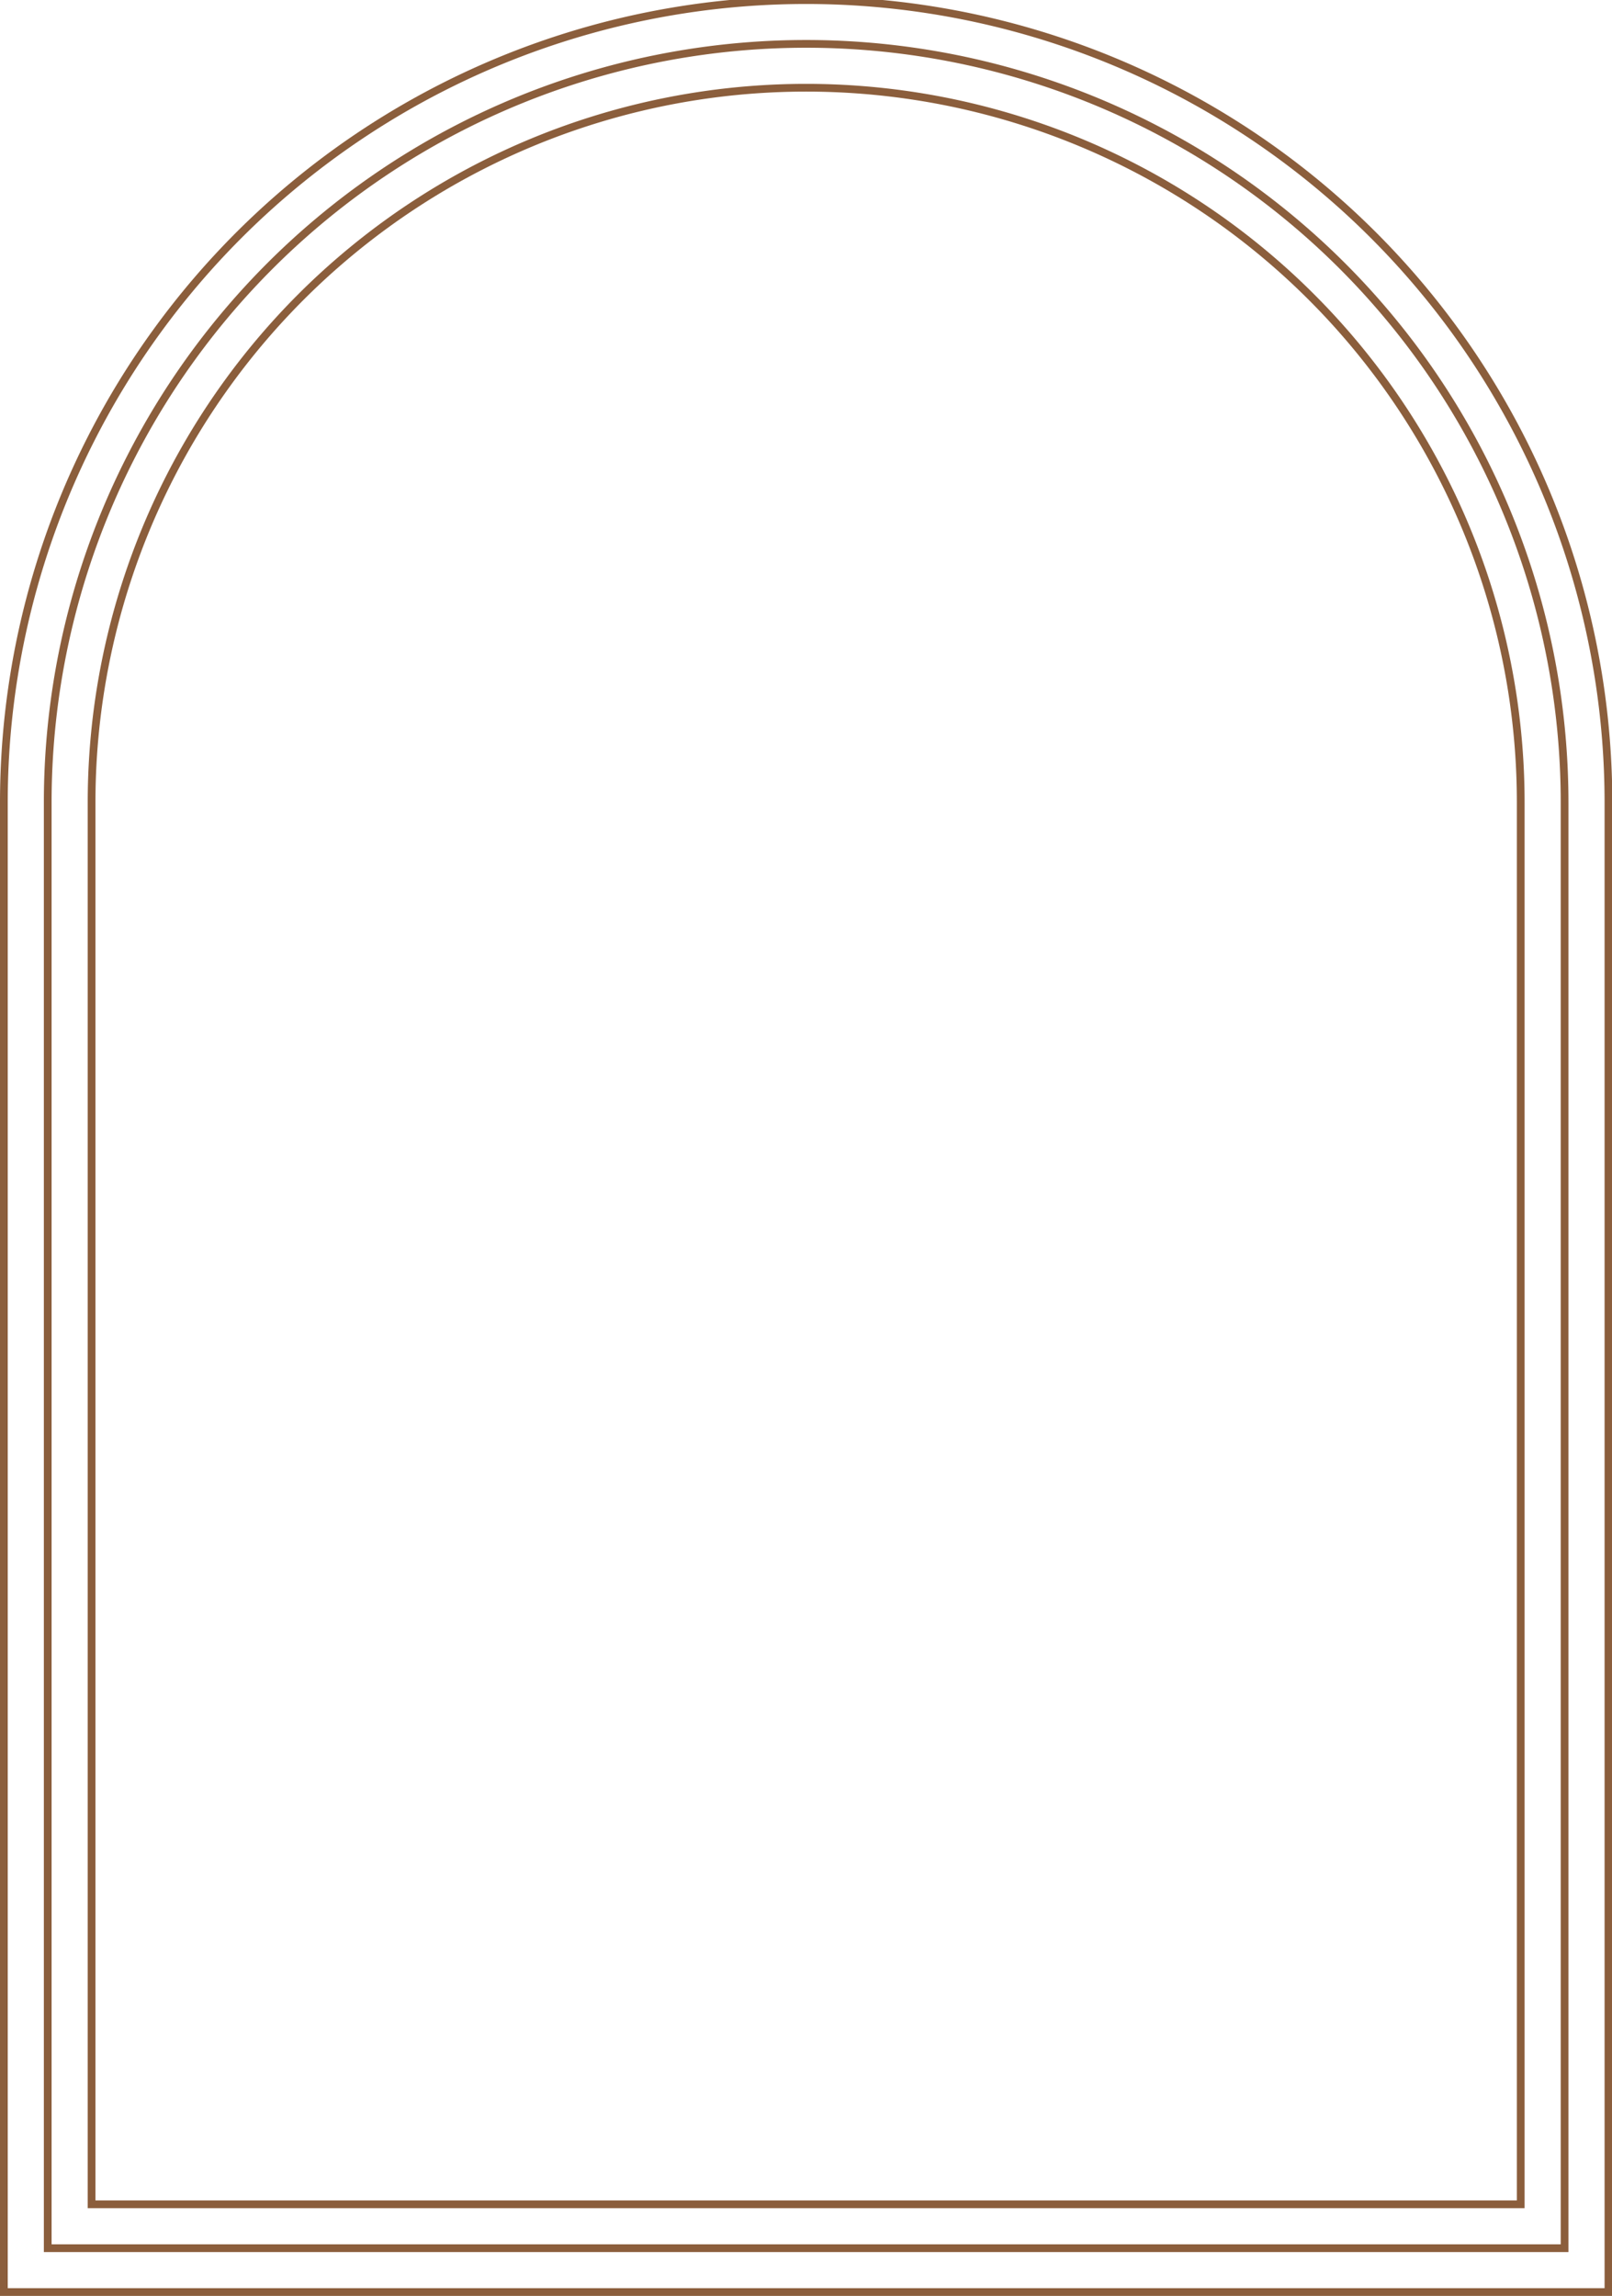 <?xml version="1.0" encoding="UTF-8" standalone="no"?><svg xmlns="http://www.w3.org/2000/svg" xmlns:xlink="http://www.w3.org/1999/xlink" fill="#000000" height="296.8" preserveAspectRatio="xMidYMid meet" version="1" viewBox="0.0 0.5 208.4 296.8" width="208.4" zoomAndPan="magnify"><g data-name="Layer 2"><g data-name="Layer 1" fill="#8b5e3c" id="change1_1"><path d="M208.44,297.25H0v-193a104.22,104.22,0,0,1,208.44,0ZM1,296.25H207.44v-192A103.22,103.22,0,0,0,1,104.22Z"/><path d="M202.77,291.58H5.67V104.22a98.55,98.55,0,0,1,197.1,0Zm-196.1-1h195.1V104.22a97.55,97.55,0,0,0-195.1,0Z"/><path d="M197.1,285.91H11.34V104.22a92.88,92.88,0,0,1,185.76,0Zm-184.76-1H196.1V104.22a91.88,91.88,0,0,0-183.76,0Z"/></g></g></svg>